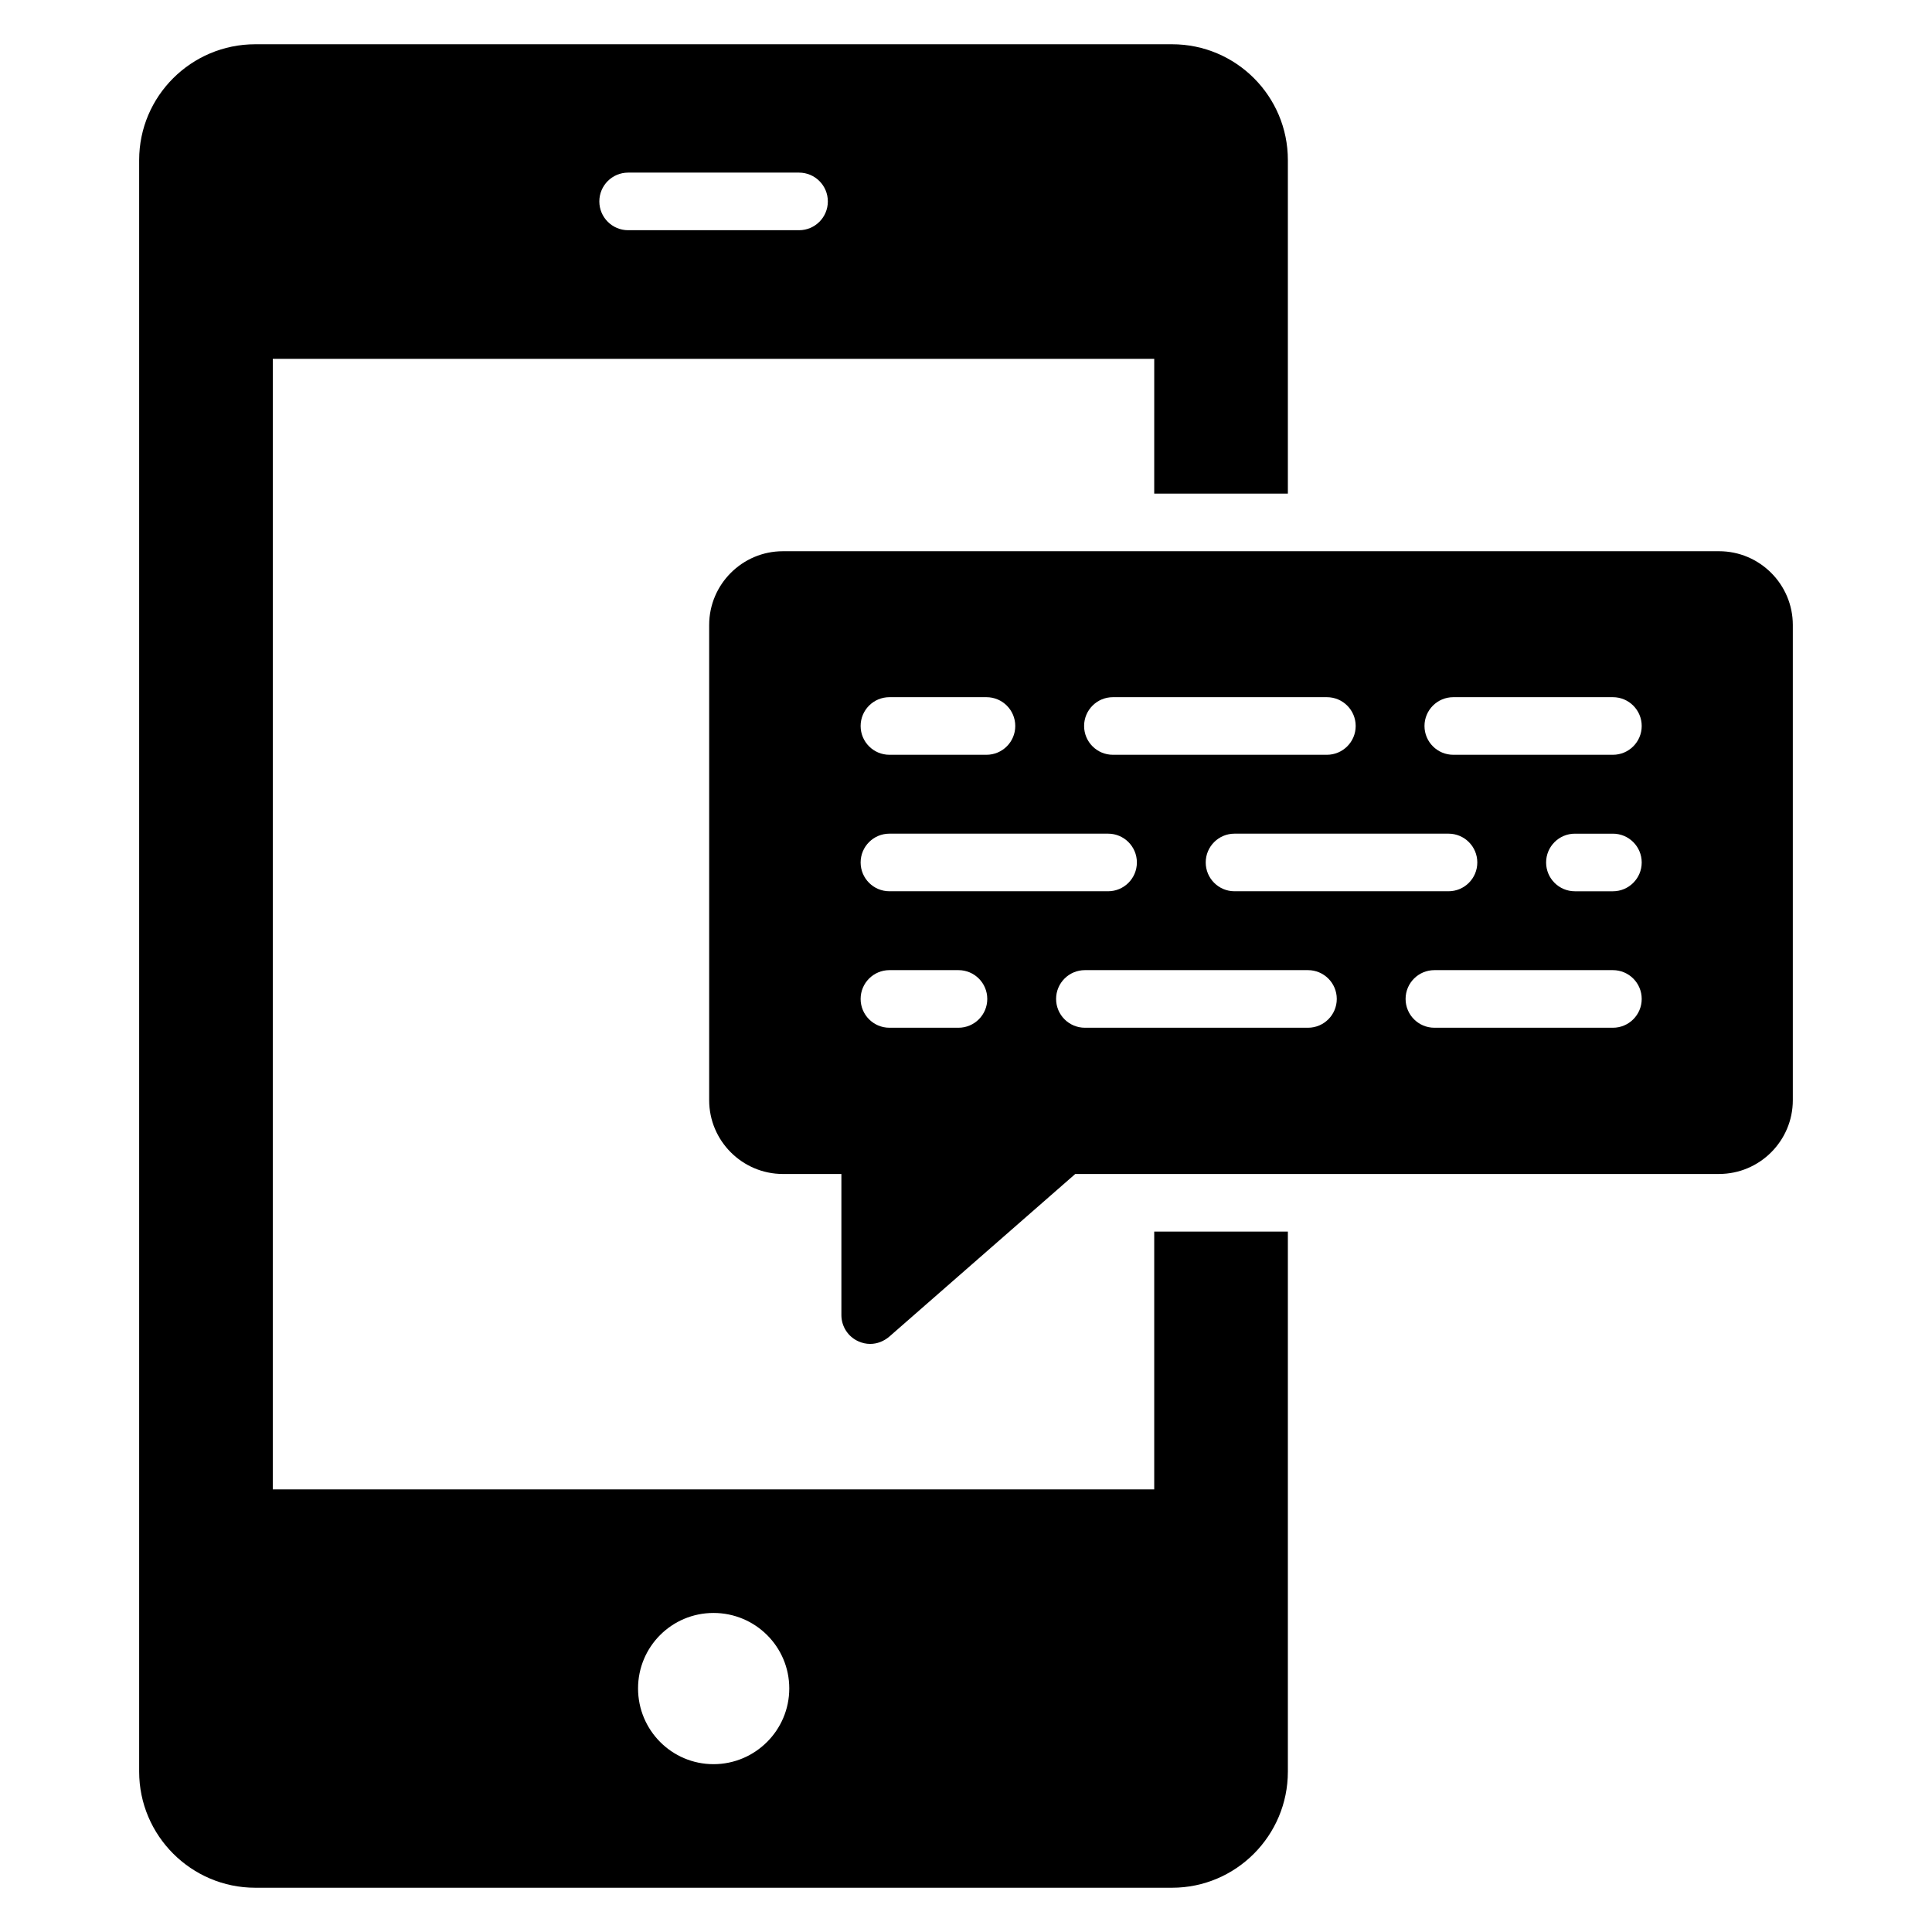 <?xml version="1.0" encoding="UTF-8"?>
<!-- Uploaded to: SVG Repo, www.svgrepo.com, Generator: SVG Repo Mixer Tools -->
<svg fill="#000000" width="800px" height="800px" version="1.1" viewBox="144 144 512 512" xmlns="http://www.w3.org/2000/svg">
 <g>
  <path d="m454.62 155.73h-242.98c-16.945 0-30.762 13.742-30.762 30.688v44.961 0.074 314.88 0.078 67.098c0 16.945 13.816 30.762 30.762 30.762h242.97c16.945 0 30.688-13.816 30.688-30.762v-143.13h-35.418v68.32h-233.59l0.004-299.61h233.59l-0.004 35.723h35.418v-43.281-0.078-45.039c0-16.941-13.738-30.684-30.684-30.684zm-121.53 415.72c11.07 0 20.074 8.93 20.074 20 0 11.07-9.008 20.074-20.074 20.074-11.07 0-20-9.008-20-20.074 0-11.066 8.934-20 20-20zm22.664-366.44h-45.293c-4.215 0-7.633-3.418-7.633-7.633s3.418-7.633 7.633-7.633h45.293c4.215 0 7.633 3.418 7.633 7.633s-3.414 7.633-7.633 7.633z"/>
  <path d="m599.57 290.08h-248.09c-10.762 0-19.543 8.777-19.543 19.543v125.95c0 10.762 8.777 19.543 19.543 19.543h15.496v37.402c0 2.977 1.754 5.727 4.504 6.945 0.992 0.457 2.062 0.688 3.129 0.688 1.832 0 3.586-0.688 5.039-1.91l49.312-43.129h170.61c10.762 0 19.543-8.777 19.543-19.543v-125.95c0-10.762-8.777-19.539-19.543-19.539zm-160.64 38.68h56.707c4.215 0 7.633 3.418 7.633 7.633s-3.418 7.633-7.633 7.633h-56.707c-4.215 0-7.633-3.418-7.633-7.633s3.418-7.633 7.633-7.633zm88.938 36.168c4.215 0 7.633 3.418 7.633 7.633s-3.418 7.633-7.633 7.633h-56.707c-4.215 0-7.633-3.418-7.633-7.633s3.418-7.633 7.633-7.633zm-148.16-36.168h25.715c4.215 0 7.633 3.418 7.633 7.633s-3.418 7.633-7.633 7.633h-25.715c-4.215 0-7.633-3.418-7.633-7.633s3.418-7.633 7.633-7.633zm0 36.168h57.945c4.215 0 7.633 3.418 7.633 7.633s-3.418 7.633-7.633 7.633h-57.945c-4.215 0-7.633-3.418-7.633-7.633s3.418-7.633 7.633-7.633zm18.297 51.434h-18.297c-4.215 0-7.633-3.418-7.633-7.633 0-4.215 3.418-7.633 7.633-7.633h18.297c4.215 0 7.633 3.418 7.633 7.633 0 4.215-3.418 7.633-7.633 7.633zm92.621 0h-59.117c-4.215 0-7.633-3.418-7.633-7.633 0-4.215 3.418-7.633 7.633-7.633h59.117c4.215 0 7.633 3.418 7.633 7.633 0.004 4.215-3.414 7.633-7.633 7.633zm80.812 0h-47.309c-4.215 0-7.633-3.418-7.633-7.633 0-4.215 3.418-7.633 7.633-7.633h47.309c4.215 0 7.633 3.418 7.633 7.633 0 4.215-3.418 7.633-7.633 7.633zm0-36.164h-10.07c-4.215 0-7.633-3.418-7.633-7.633s3.418-7.633 7.633-7.633h10.07c4.215 0 7.633 3.418 7.633 7.633 0 4.211-3.418 7.633-7.633 7.633zm0-36.172h-42.301c-4.215 0-7.633-3.418-7.633-7.633s3.418-7.633 7.633-7.633h42.301c4.215 0 7.633 3.418 7.633 7.633s-3.418 7.633-7.633 7.633z"/>
 </g>
</svg>